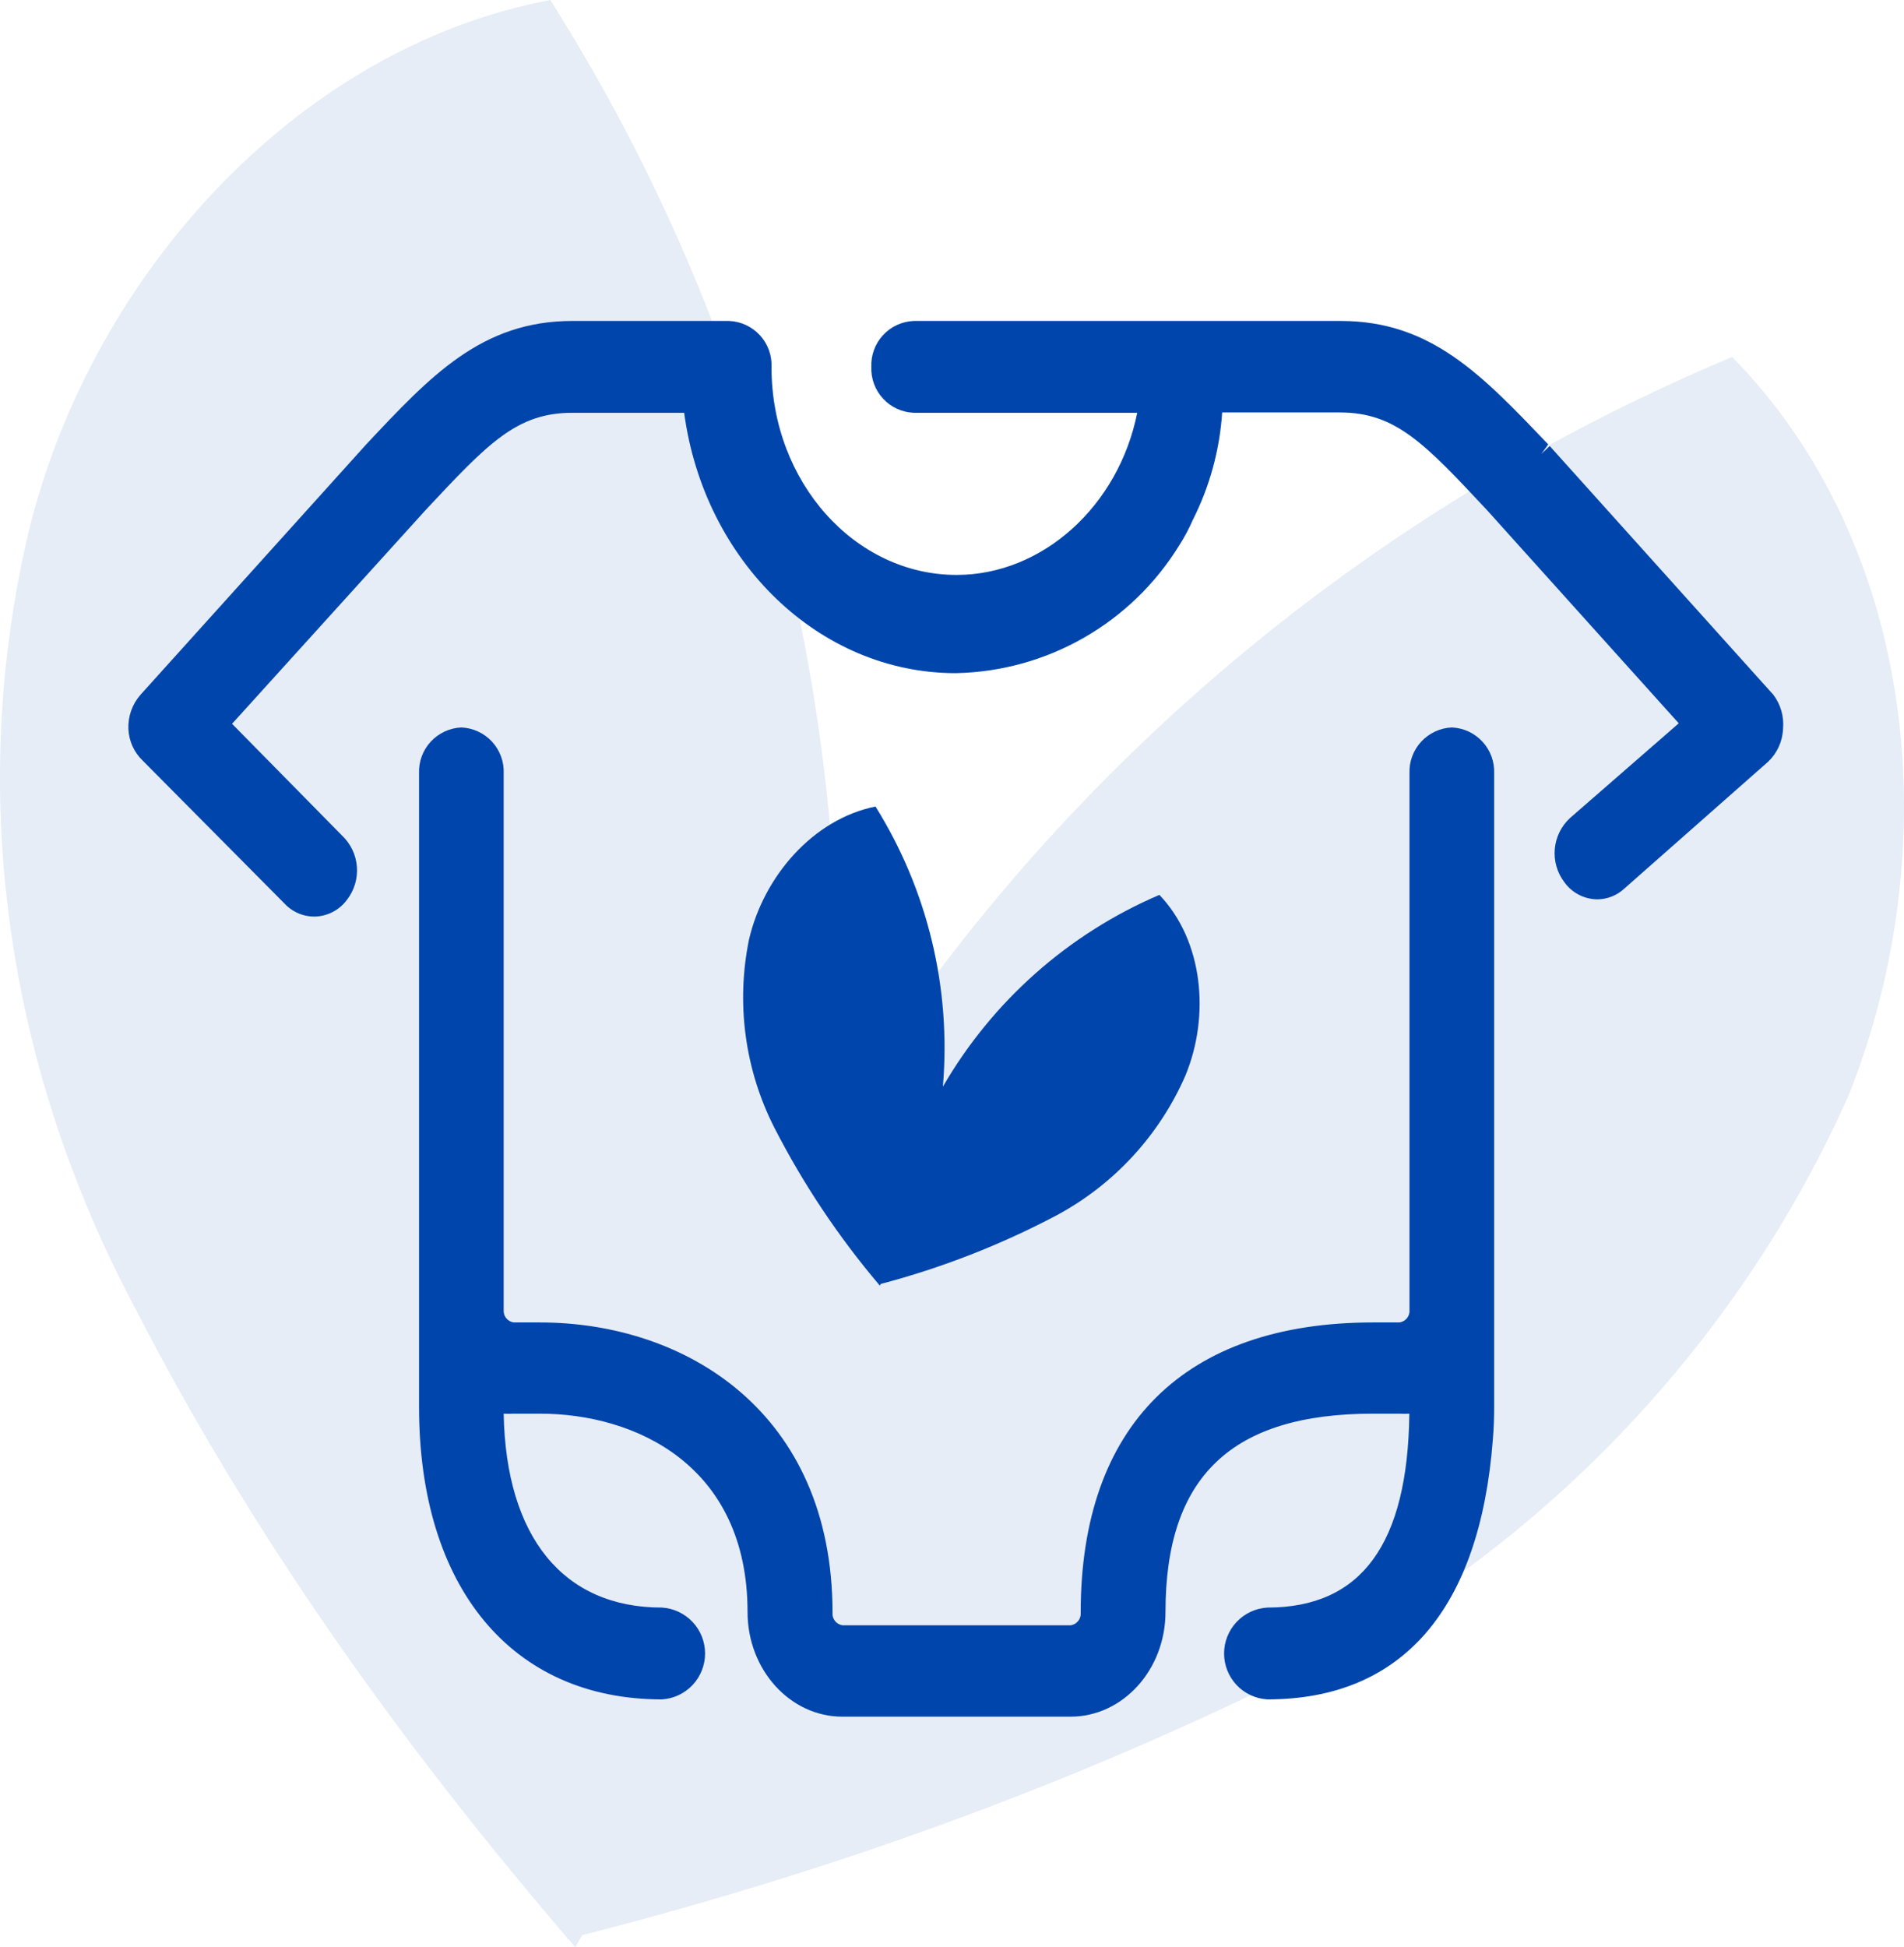 <svg width="89" height="91" viewBox="0 0 89 91" fill="none" xmlns="http://www.w3.org/2000/svg">
<g opacity="0.1">
<path d="M26.889 91C43.618 62.942 43.229 27.679 25.722 0C13.661 2.275 3.935 13.271 1.212 25.404C-1.512 37.538 0.433 50.05 6.269 61.046C11.716 71.662 18.719 81.521 26.889 91Z" fill="#0045AB"/>
<path d="M26.5 90.621C29.223 58.012 50.232 29.575 80.967 16.683C89.526 25.404 91.082 39.433 86.414 51.187C81.356 62.562 72.408 72.042 61.514 77.729C50.232 83.417 38.56 87.587 26.5 90.621Z" fill="#0045AB"/>
</g>
<path d="M54.195 41.822C49.942 43.64 46.392 46.785 44.073 50.787C44.469 46.196 43.364 41.601 40.923 37.693C38.004 38.283 35.697 40.956 35.011 43.912C34.399 46.893 34.817 49.993 36.197 52.705C37.542 55.328 39.182 57.787 41.087 60.036V60.036L41.124 60.088L41.169 60.006C44.019 59.255 46.774 58.18 49.38 56.804C52.068 55.363 54.193 53.059 55.412 50.264C56.569 47.458 56.241 43.971 54.195 41.822Z" fill="#0045AB"/>
<path d="M67.864 33.998C67.316 34.022 66.801 34.261 66.43 34.664C66.059 35.067 65.863 35.601 65.885 36.148V61.215C65.898 61.355 65.856 61.495 65.769 61.605C65.681 61.715 65.554 61.786 65.415 61.805H64.183C55.375 61.805 50.515 66.62 50.515 75.369C50.528 75.509 50.486 75.648 50.398 75.758C50.311 75.868 50.184 75.94 50.045 75.959H39.385C39.246 75.94 39.119 75.868 39.031 75.758C38.944 75.648 38.902 75.509 38.915 75.369C38.915 66.001 32.047 61.805 25.239 61.805H24.015C23.875 61.786 23.749 61.715 23.661 61.605C23.573 61.495 23.532 61.355 23.544 61.215V36.148C23.567 35.601 23.371 35.067 23 34.664C22.629 34.261 22.113 34.022 21.566 33.998C21.019 34.022 20.503 34.261 20.132 34.664C19.761 35.067 19.566 35.601 19.588 36.148V65.762C19.588 74.175 23.918 79.422 30.935 79.422C31.482 79.39 31.996 79.15 32.372 78.751C32.748 78.352 32.958 77.825 32.958 77.276C32.958 76.728 32.748 76.2 32.372 75.802C31.996 75.403 31.482 75.162 30.935 75.13C26.329 75.13 23.649 71.831 23.544 66.068C23.701 66.078 23.858 66.078 24.015 66.068H25.239C29.718 66.068 34.943 68.494 34.943 75.339C34.943 78.034 36.929 80.229 39.377 80.229H50.045C52.486 80.229 54.479 78.034 54.479 75.339C54.479 69.016 57.562 66.068 64.183 66.068H65.415C65.569 66.079 65.724 66.079 65.878 66.068C65.803 72.159 63.639 75.13 59.242 75.13C58.694 75.162 58.18 75.403 57.804 75.802C57.428 76.2 57.218 76.728 57.218 77.276C57.218 77.825 57.428 78.352 57.804 78.751C58.18 79.15 58.694 79.39 59.242 79.422C65.534 79.422 69.177 75.22 69.782 67.262C69.827 66.754 69.842 66.239 69.842 65.724V36.148C69.864 35.601 69.668 35.067 69.297 34.664C68.927 34.261 68.411 34.022 67.864 33.998Z" fill="#0045AB"/>
<path d="M82.891 32.468L72.44 20.845L72.044 21.218L72.372 20.77C69.289 17.546 66.908 15 62.675 15H42.707C42.16 15.023 41.644 15.263 41.273 15.666C40.902 16.069 40.706 16.603 40.729 17.15C40.708 17.696 40.905 18.228 41.276 18.629C41.646 19.031 42.161 19.269 42.707 19.292H53.158C52.284 23.652 48.731 26.869 44.715 26.869C39.945 26.869 36.063 22.51 36.063 17.165C36.076 16.893 36.035 16.62 35.943 16.364C35.85 16.108 35.708 15.872 35.524 15.671C35.34 15.47 35.118 15.307 34.871 15.192C34.624 15.077 34.357 15.011 34.085 15H26.754C22.522 15 20.14 17.546 17.11 20.778L6.569 32.468C6.182 32.908 5.979 33.48 6.002 34.065C6.025 34.633 6.269 35.168 6.681 35.558L13.399 42.329C13.748 42.654 14.207 42.835 14.683 42.837C14.986 42.834 15.283 42.761 15.551 42.622C15.82 42.483 16.052 42.283 16.229 42.038C16.565 41.599 16.726 41.05 16.682 40.499C16.638 39.948 16.391 39.432 15.99 39.052L10.847 33.827L19.901 23.831C22.813 20.718 24.149 19.292 26.754 19.292H31.98C32.92 26.265 38.317 31.46 44.67 31.46C46.773 31.42 48.832 30.852 50.658 29.808C52.484 28.765 54.019 27.279 55.121 25.488C55.361 25.115 55.571 24.723 55.748 24.316C56.544 22.747 57.013 21.033 57.129 19.277H62.631C65.236 19.277 66.58 20.711 69.513 23.846L78.471 33.804L73.38 38.238C72.975 38.616 72.725 39.13 72.676 39.681C72.628 40.233 72.786 40.782 73.119 41.224C73.295 41.471 73.526 41.673 73.795 41.813C74.063 41.953 74.361 42.028 74.664 42.031C75.136 42.028 75.59 41.846 75.933 41.523L82.652 35.596C83.075 35.193 83.324 34.642 83.346 34.058C83.398 33.49 83.236 32.922 82.891 32.468Z" fill="#0045AB"/>
</svg>
